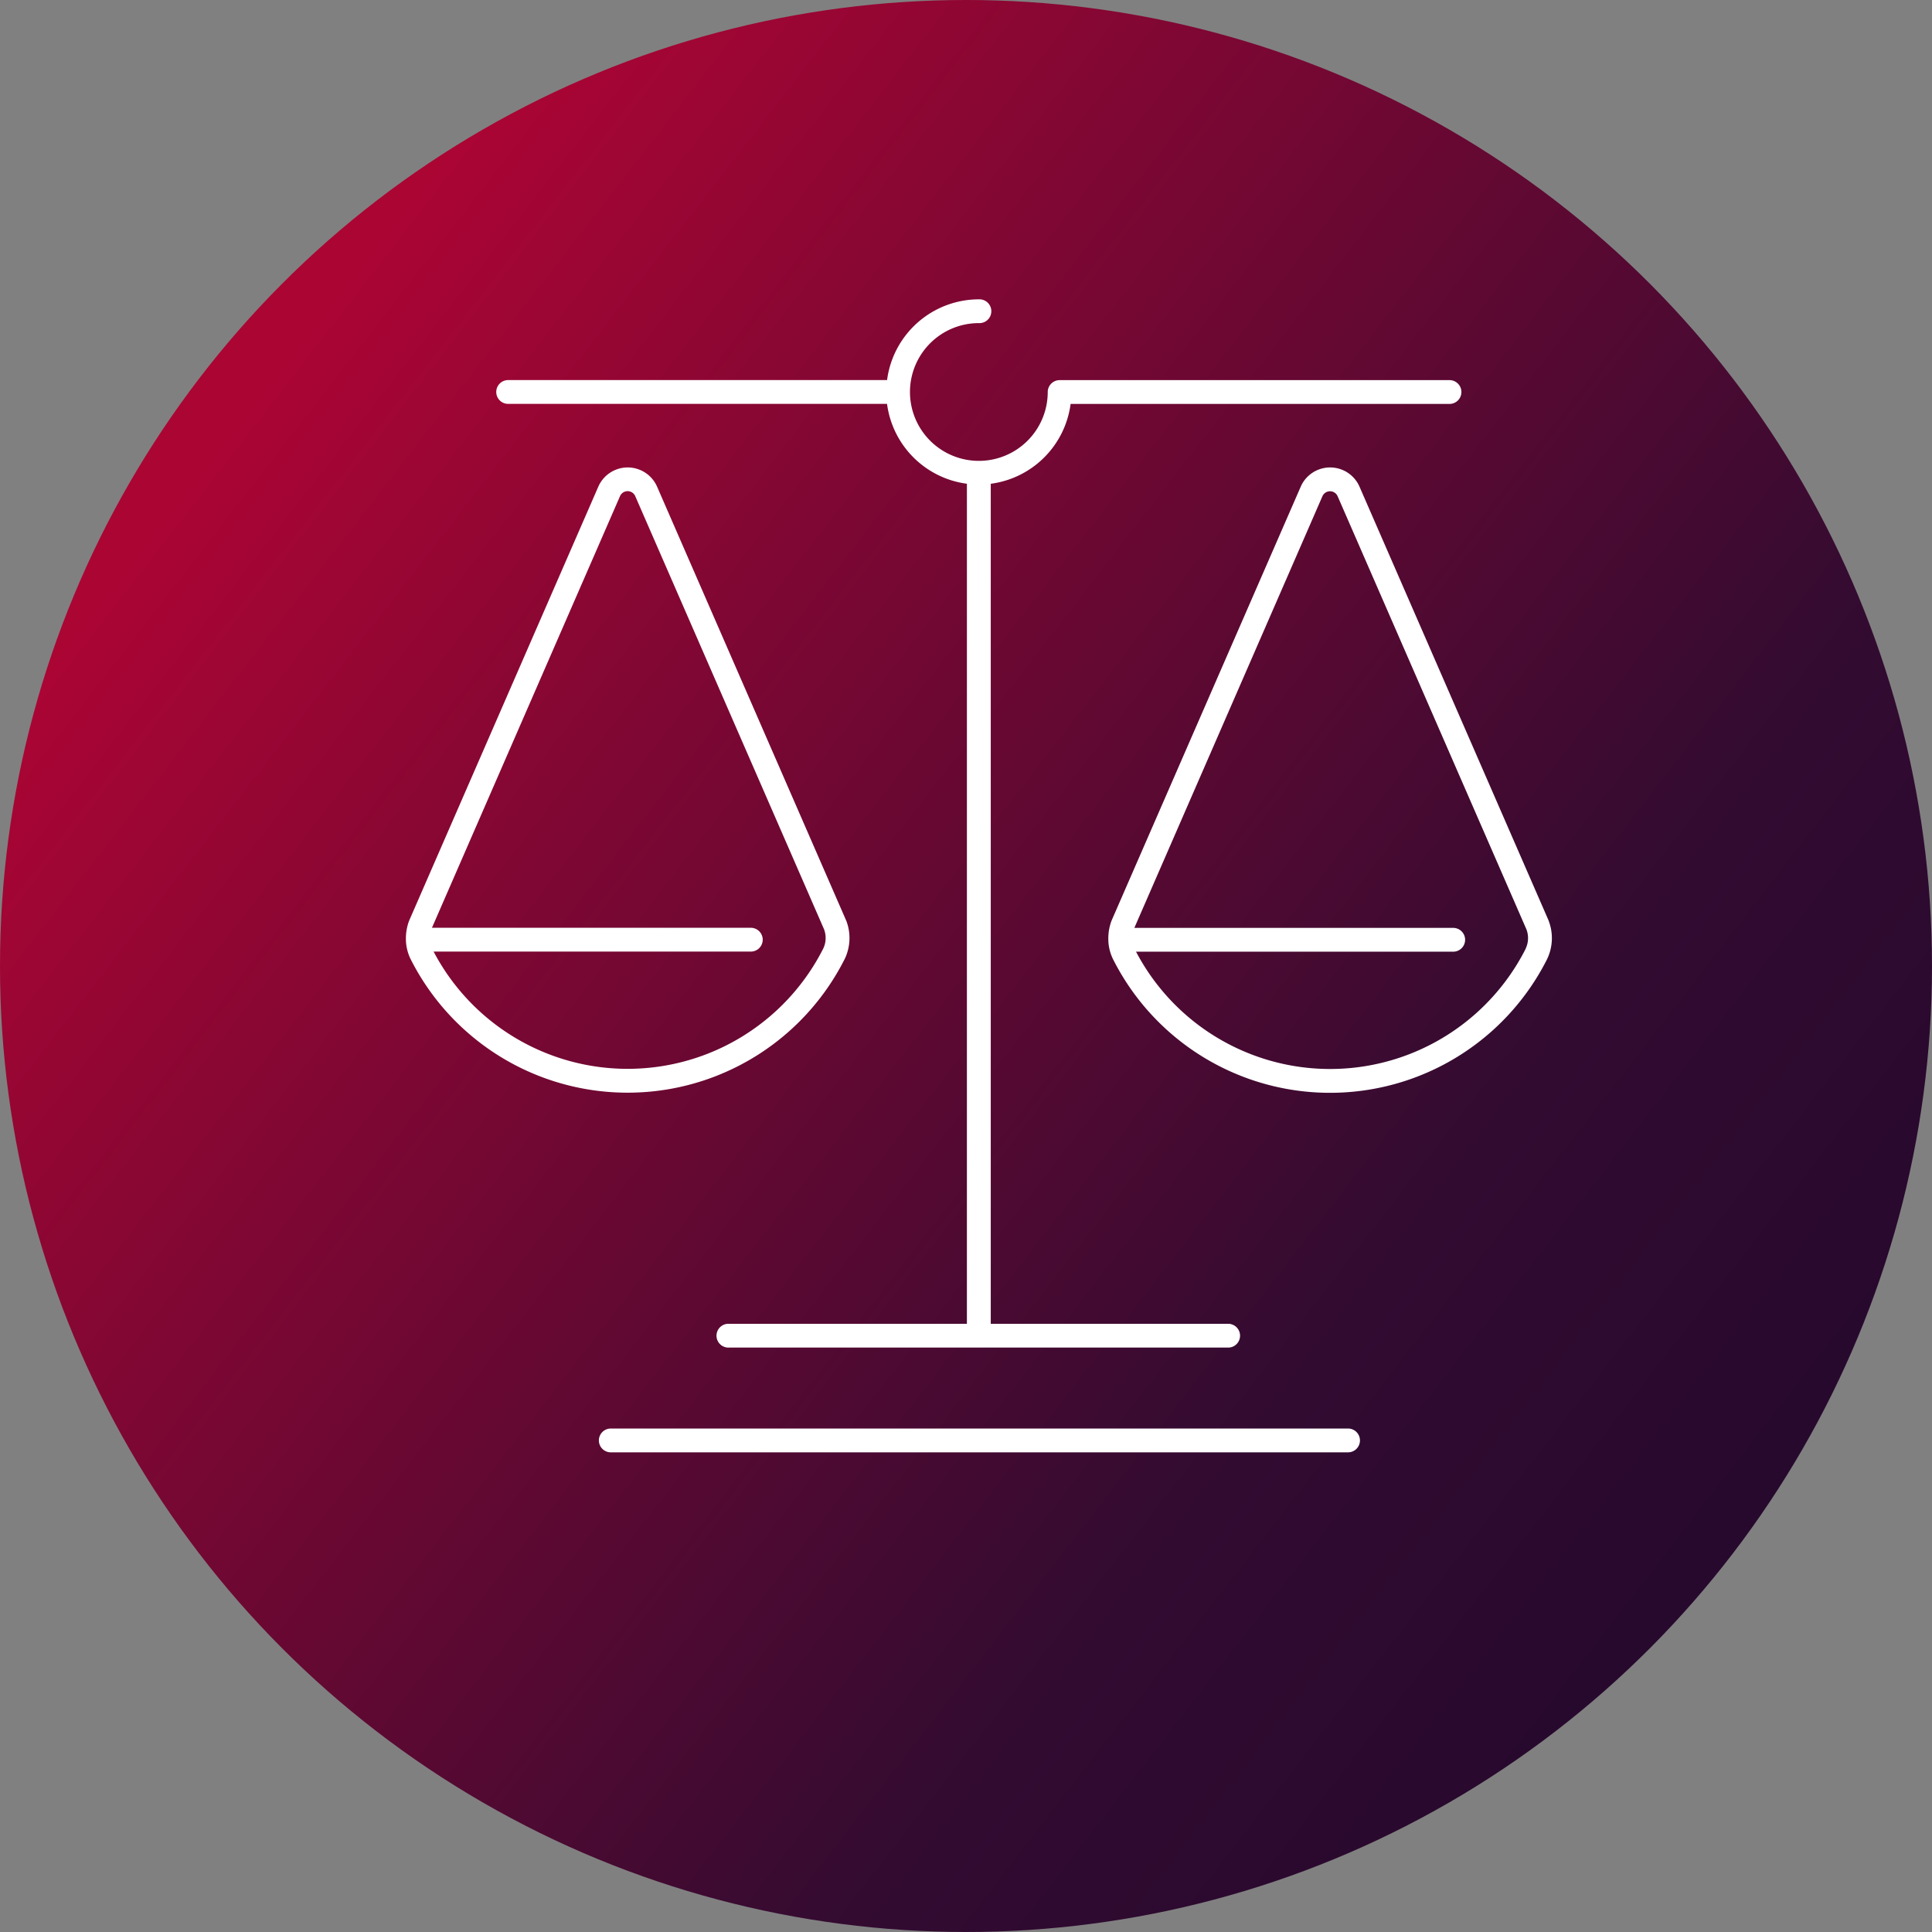 <svg id="Component_7_1" data-name="Component 7 – 1" xmlns="http://www.w3.org/2000/svg" xmlns:xlink="http://www.w3.org/1999/xlink" width="75" height="75" viewBox="0 0 75 75">
  <rect x="0" y="0" width="75" height="75" fill="#808080" stroke="none"/>
  <defs>
    <linearGradient id="linear-gradient" x1="0.086" y1="0.271" x2="1.441" y2="1.321" gradientUnits="objectBoundingBox">
      <stop offset="0" stop-color="#ab0534"/>
      <stop offset="0.419" stop-color="#330b31"/>
      <stop offset="1" stop-color="#030123"/>
    </linearGradient>
    <clipPath id="clip-path">
      <rect id="Rectangle_520" data-name="Rectangle 520" width="44.486" height="44.759" fill="#fff"/>
    </clipPath>
  </defs>
  <g id="Group_468" data-name="Group 468" transform="translate(0.255 -0.143)">
    <circle id="Ellipse_296" data-name="Ellipse 296" cx="37.5" cy="37.5" r="37.5" transform="translate(-0.255 0.143)" fill="url(#linear-gradient)"/>
  </g>
  <g id="Group_479" data-name="Group 479" transform="translate(15.757 11.62)" clip-path="url(#clip-path)">
    <path id="Path_1707" data-name="Path 1707" d="M160.937,52.022c0-.009-.007-.017-.01-.026l-7.332-16.822a1.245,1.245,0,0,0-2.288,0L143.972,52l-.01.024a1.962,1.962,0,0,0-.121.719s0,.009,0,.013,0,.008,0,.012a1.792,1.792,0,0,0,.187.75,9.435,9.435,0,0,0,16.841,0,1.881,1.881,0,0,0,.068-1.493m-.892,1.075a8.509,8.509,0,0,1-15.129.118h12.292a.462.462,0,1,0,0-.923H144.851l7.3-16.754a.322.322,0,0,1,.593,0l7.328,16.811a.953.953,0,0,1-.029.746" transform="translate(-116.573 -27.894)" fill="#fff"/>
    <path id="Path_1708" data-name="Path 1708" d="M68.492,231.247H39.871a.462.462,0,0,0,0,.923H68.492a.462.462,0,1,0,0-.923" transform="translate(-31.939 -187.411)" fill="#fff"/>
    <path id="Path_1709" data-name="Path 1709" d="M17.029,53.514a1.88,1.88,0,0,0,.068-1.493L17.087,52,9.754,35.174a1.245,1.245,0,0,0-2.288,0L.132,52l-.01.024A1.962,1.962,0,0,0,0,52.74s0,.008,0,.013,0,.007,0,.011a1.8,1.8,0,0,0,.187.75,9.436,9.436,0,0,0,16.841,0m-15.952-.3H13.368a.462.462,0,1,0,0-.923H1.011l7.3-16.754a.322.322,0,0,1,.593,0l7.328,16.811a.952.952,0,0,1-.029.746,8.509,8.509,0,0,1-15.129.118" transform="translate(0 -27.894)" fill="#fff"/>
    <path id="Path_1710" data-name="Path 1710" d="M19.1,4.059H33.787a3.6,3.6,0,0,0,3.1,3.1V39.77H27.65a.462.462,0,1,0,0,.923h19.4a.462.462,0,0,0,0-.923H37.813V7.16a3.6,3.6,0,0,0,3.1-3.1H55.6a.462.462,0,1,0,0-.923H40.487a.462.462,0,0,0-.462.462h0A2.674,2.674,0,1,1,37.352.923a.462.462,0,1,0,0-.923,3.6,3.6,0,0,0-3.564,3.135H19.1a.462.462,0,1,0,0,.923" transform="translate(-15.109)" fill="#fff"/>
  </g>
</svg>
